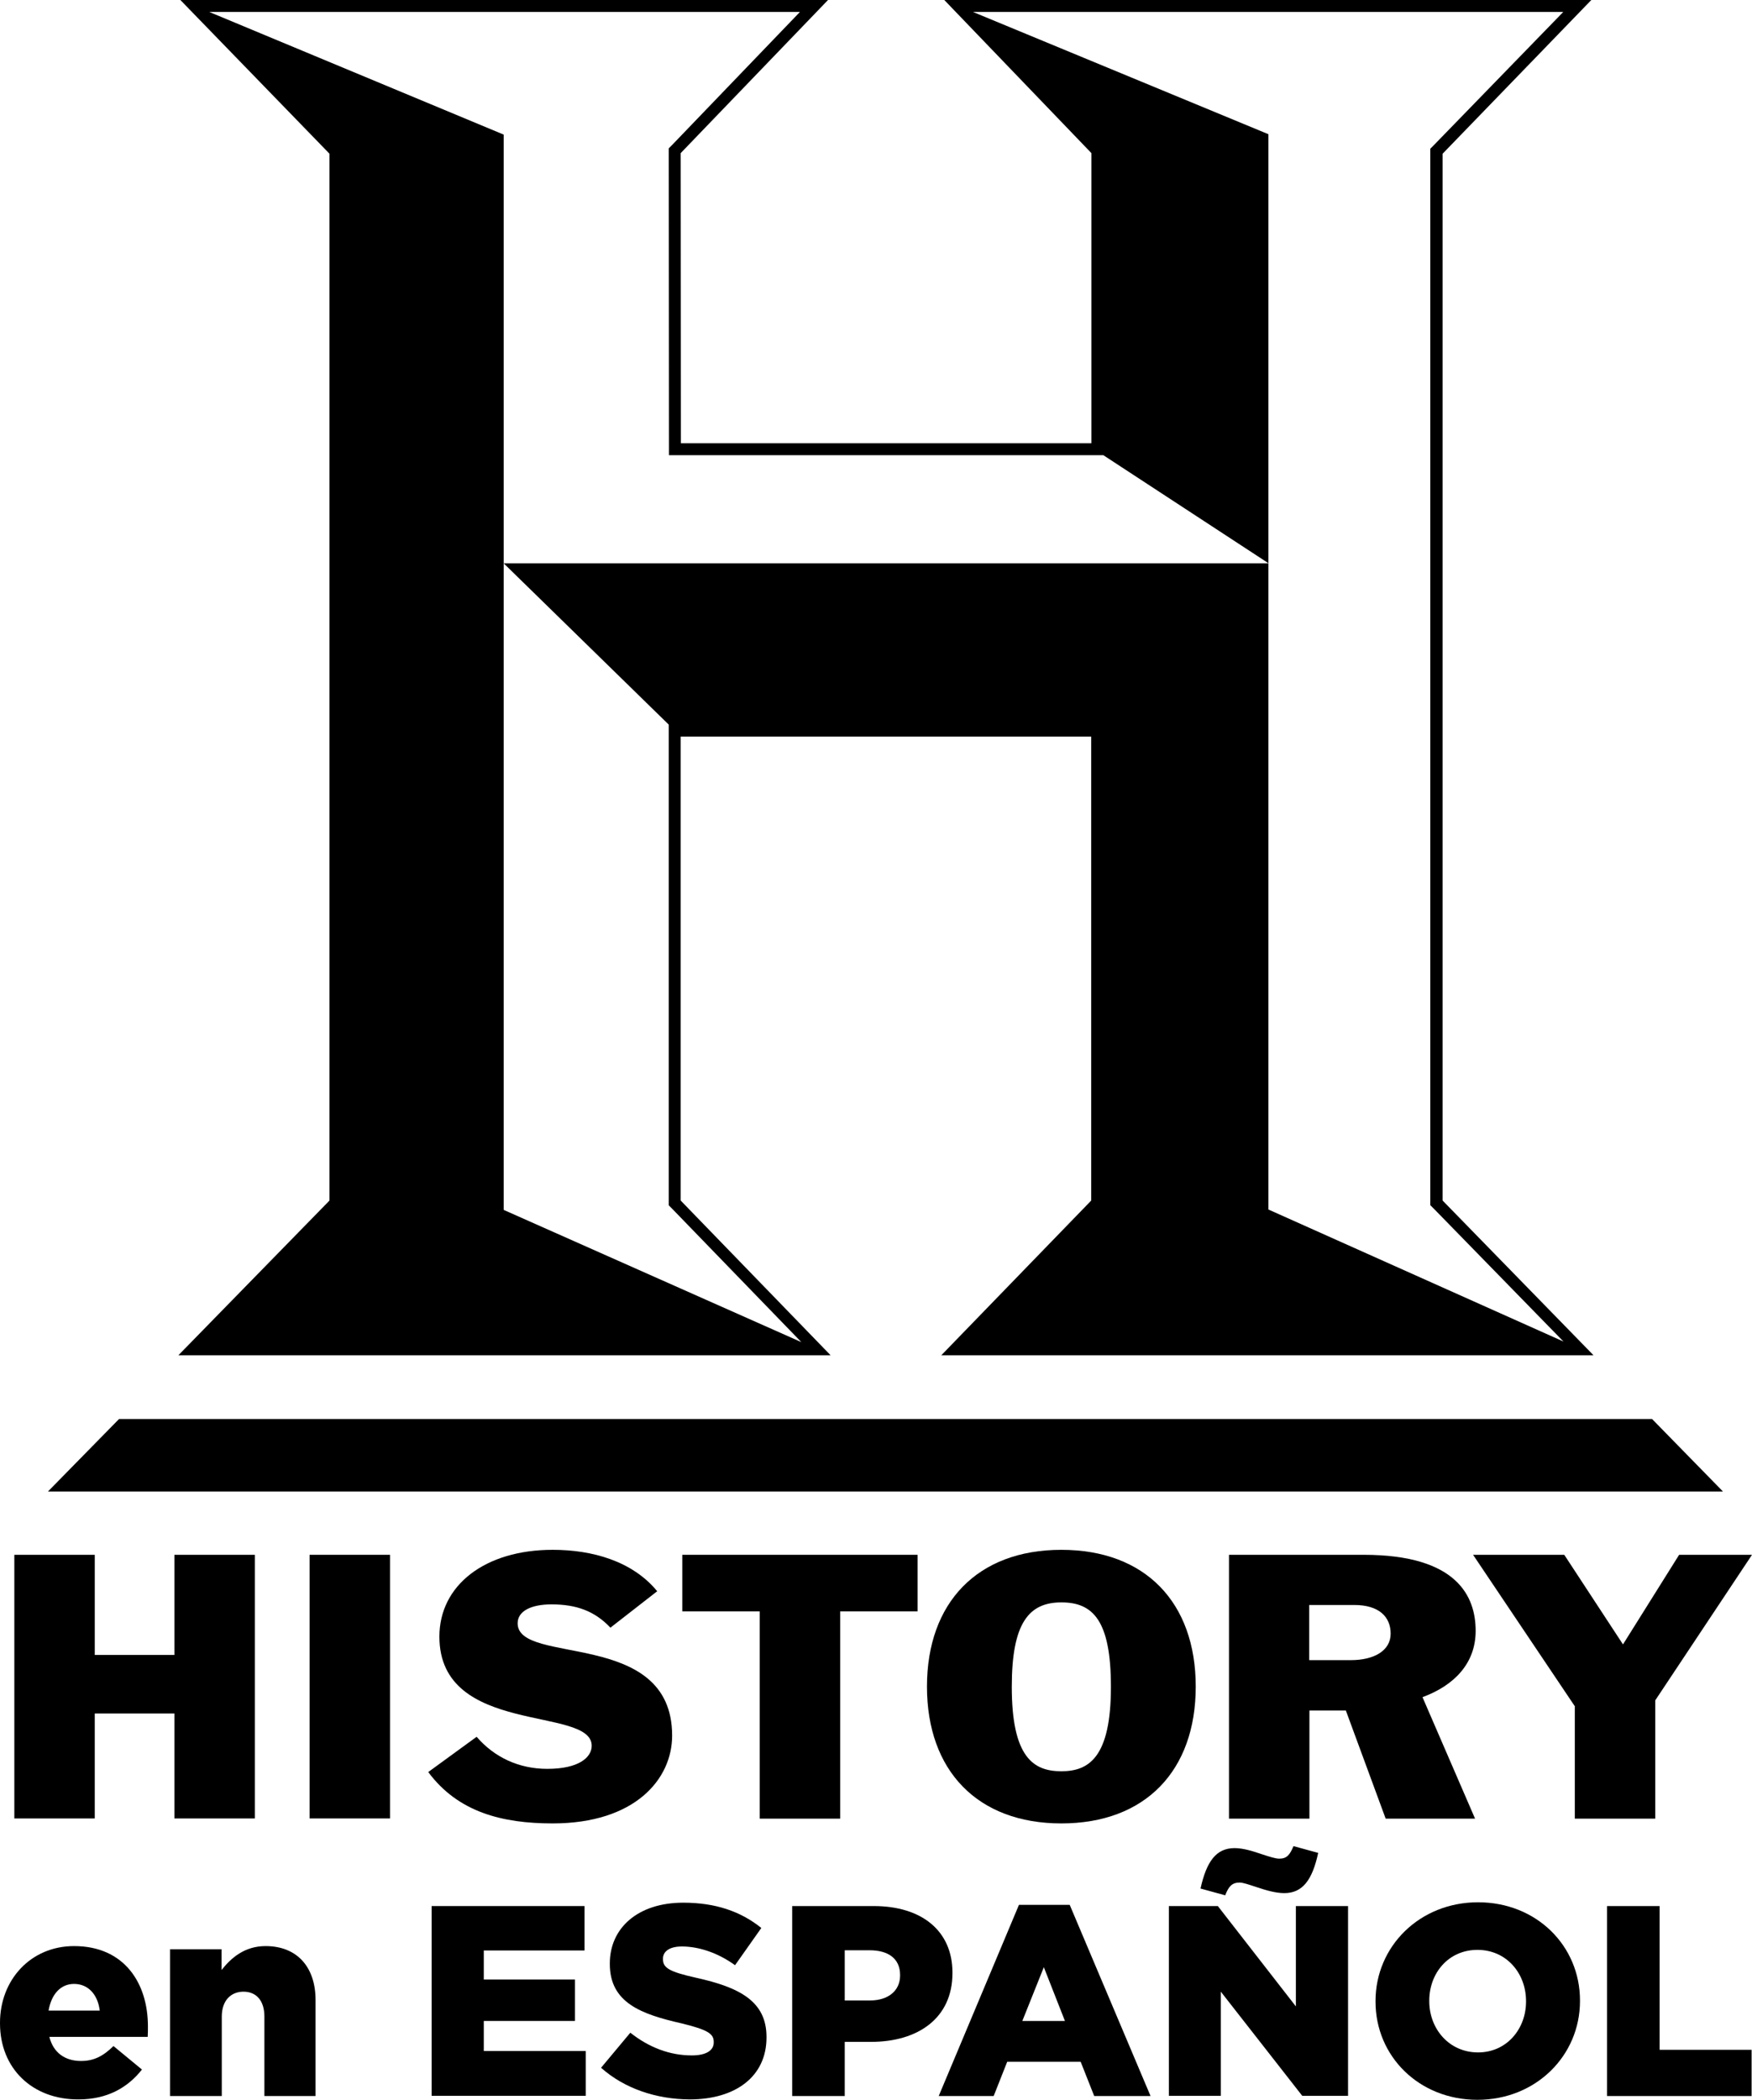 <?xml version="1.0" encoding="utf-8"?>
<!-- Generator: Adobe Illustrator 16.0.0, SVG Export Plug-In . SVG Version: 6.00 Build 0)  -->
<!DOCTYPE svg PUBLIC "-//W3C//DTD SVG 1.1//EN" "http://www.w3.org/Graphics/SVG/1.1/DTD/svg11.dtd">
<svg version="1.1" id="Layer_1" xmlns="http://www.w3.org/2000/svg" xmlns:xlink="http://www.w3.org/1999/xlink" x="0px" y="0px"
	 width="834.519px" height="1000px" viewBox="-111.259 -104 834.519 1000" enable-background="new -111.259 -104 834.519 1000"
	 xml:space="preserve">
<g>
	<polygon points="709.414,606.289 675.654,571.771 -54.55,571.771 -88.405,606.289 	"/>
	<path d="M-26.291,541.424h310.574l-0.095-0.096h0.095L212.97,467.74V246.782l0,0h195.543V467.74l-71.408,73.684H647.68
		l-0.096-0.094h0.096l-71.787-73.59V-30.791L646.73-104H338.527l70.08,72.925v138.17H213.065l-0.095-138.17L283.146-104H-25.247l0,0
		h-0.096l71.029,73.21V467.74L-26.291,541.424z M571.623-34.773l-1.611,1.612v2.275v498.53v2.277l1.611,1.611l61.83,63.348
		l-140.539-62.873V-40.084l0,0l-140.73-58.227h281.176L571.623-34.773z M269.774-98.311l-60.882,63.348l-1.612,1.612v2.276
		l0.095,138.17v5.689h5.69h195.542h5.689l78.711,51.493H128.665l78.616,76.814v5.5V467.74v2.275l1.613,1.611l61.545,63.539
		l-141.774-62.969V164.373l0,0l0,0V-39.895L-11.592-98.311H269.774z"/>
	<g>
		<path d="M-111.259,859.584v-0.285c0-20.389,14.604-36.508,35.277-36.508c23.992,0,35.183,17.732,35.183,38.215
			c0,1.518,0,3.32-0.095,5.027h-46.847c1.896,7.586,7.492,11.475,15.078,11.475c5.975,0,10.432-2.182,15.458-7.111l13.561,11.189
			c-6.733,8.535-16.406,14.225-30.251,14.225C-95.802,895.904-111.259,881.111-111.259,859.584z M-63.749,853.516
			c-0.948-7.775-5.596-12.709-12.233-12.709c-6.449,0-10.811,4.934-12.139,12.709H-63.749z"/>
		<path d="M-30.273,824.307h24.561v9.863c4.552-5.785,11-11.379,20.958-11.379c14.889,0,23.803,9.861,23.803,25.699v45.707H14.677
			v-37.838c0-7.775-3.983-11.854-9.958-11.854c-5.974,0-10.336,4.174-10.336,11.854v37.838h-24.656V824.307z"/>
		<path d="M94.431,803.729h72.735v21.148h-47.984v13.844h43.433v19.725h-43.433v14.32h48.554v21.338h-73.4v-90.375H94.431z"/>
		<path d="M175.038,880.732l13.94-16.689c9.009,7.111,18.871,10.809,29.303,10.809c6.828,0,10.432-2.369,10.432-6.162v-0.285
			c0-3.889-2.94-5.785-15.363-8.82c-19.251-4.361-34.139-9.861-34.139-28.26v-0.283c0-16.787,13.276-28.924,34.993-28.924
			c15.363,0,27.406,4.172,37.174,12.043l-12.518,17.734c-8.25-5.975-17.354-8.914-25.32-8.914c-6.07,0-9.009,2.465-9.009,5.783
			v0.285c0,4.172,3.129,5.975,15.742,8.818c20.673,4.553,33.571,11.191,33.571,28.166v0.285c0,18.49-14.604,29.492-36.605,29.492
			C201.401,895.715,186.228,890.689,175.038,880.732z"/>
		<path d="M266.076,803.729h38.881c22.76,0,37.459,11.76,37.459,31.674v0.285c0,21.432-16.406,32.717-38.787,32.717h-12.518v25.793
			h-25.036V803.729z M303.155,848.68c8.819,0,14.319-4.742,14.319-11.855v-0.283c0-7.777-5.596-11.76-14.509-11.76h-11.854v23.898
			H303.155z"/>
		<path d="M374.089,803.16h24.183l38.502,91.037h-26.837l-6.448-16.311h-34.994l-6.449,16.311h-26.172L374.089,803.16z
			 M395.995,858.445l-10.052-25.604l-10.242,25.604H395.995z"/>
		<path d="M445.498,803.729h23.328L506,851.523v-47.795h24.846v90.375h-21.811l-38.787-49.598v49.598h-24.75V803.729z
			 M487.318,794.719c-3.51-1.137-6.354-2.18-8.156-2.18c-3.604,0-5.215,1.896-6.826,6.068l-11.76-3.223
			c2.846-12.803,7.396-19.252,16.217-19.252c4.266,0,8.912,1.518,13.086,2.939c3.51,1.139,6.354,2.086,8.25,2.086
			c3.604,0,5.025-1.896,6.732-5.973l11.76,3.223c-2.75,12.803-7.396,19.156-16.121,19.156
			C496.232,797.564,491.586,796.141,487.318,794.719z"/>
		<path d="M543.934,849.248v-0.285c0-25.982,20.957-47.035,48.838-47.035c27.879,0,48.555,20.768,48.555,46.752v0.283
			c0,25.984-20.959,47.037-48.84,47.037S543.934,875.232,543.934,849.248z M615.625,849.248v-0.285
			c0-13.182-9.293-24.371-23.139-24.371c-13.844,0-22.949,11.096-22.949,24.182v0.285c0,13.086,9.389,24.371,23.234,24.371
			C606.428,873.43,615.625,862.24,615.625,849.248z"/>
		<path d="M654.223,803.729h25.035v68.469h43.813v22h-68.848V803.729z"/>
	</g>
	<g>
		<g>
			<path d="M-104.432,636.445h38.312v47.699h37.933v-47.699h38.313v125.557h-38.313v-49.975H-66.12v49.975h-38.312V636.445z"/>
			<path d="M36.204,636.445h38.312v125.557H36.204V636.445z"/>
			<path d="M179.495,671.154c-7.492-7.967-16.311-11.096-28.07-11.096c-9.578,0-16.121,3.129-16.121,9.01
				c0,20.293,73.59,2.369,73.59,53.484c0,20.768-17.734,41.82-56.9,41.82c-23.992,0-45.045-5.311-59.27-24.467l23.044-16.785
				c8.346,9.674,20.01,15.27,33.666,15.27c15.078,0,21.147-5.5,21.147-11c0-19.063-72.546-4.459-72.546-51.969
				c0-24.563,21.811-41.348,53.958-41.348c18.777,0,37.933,5.313,49.787,19.725L179.495,671.154z"/>
			<path d="M250.619,663.379h-36.89v-26.934H325.82v26.934h-36.89v98.719h-38.312V663.379z"/>
			<path d="M394.289,764.373c-39.925,0-64.012-25.131-64.012-65.148c0-40.02,24.087-65.15,64.012-65.15
				c39.924,0,64.01,25.035,64.01,65.15C458.299,739.338,434.213,764.373,394.289,764.373z M370.676,699.318
				c0,33.762,10.432,40.209,23.613,40.209c12.992,0,23.612-6.447,23.612-40.209c0-31.863-8.724-40.209-23.612-40.209
				C378.832,659.109,370.676,668.879,370.676,699.318z"/>
			<path d="M474.043,636.445h64.201c44.664,0,53.389,19.914,53.389,36.227c0,15.646-10.432,26.078-25.32,31.578l25.035,57.848
				H548.77l-18.967-51.494h-17.354v51.494h-38.313V636.445H474.043z M512.354,686.611h19.82c11,0,18.967-4.457,18.967-12.613
				c0-7.965-5.5-13.656-17.354-13.656h-21.434V686.611L512.354,686.611z"/>
			<path d="M638.953,708.707L590.4,636.445h43.434l27.975,42.674l26.742-42.674h34.709l-46.088,69.322v56.33h-38.313v-53.391
				H638.953z"/>
		</g>
	</g>
</g>
</svg>

